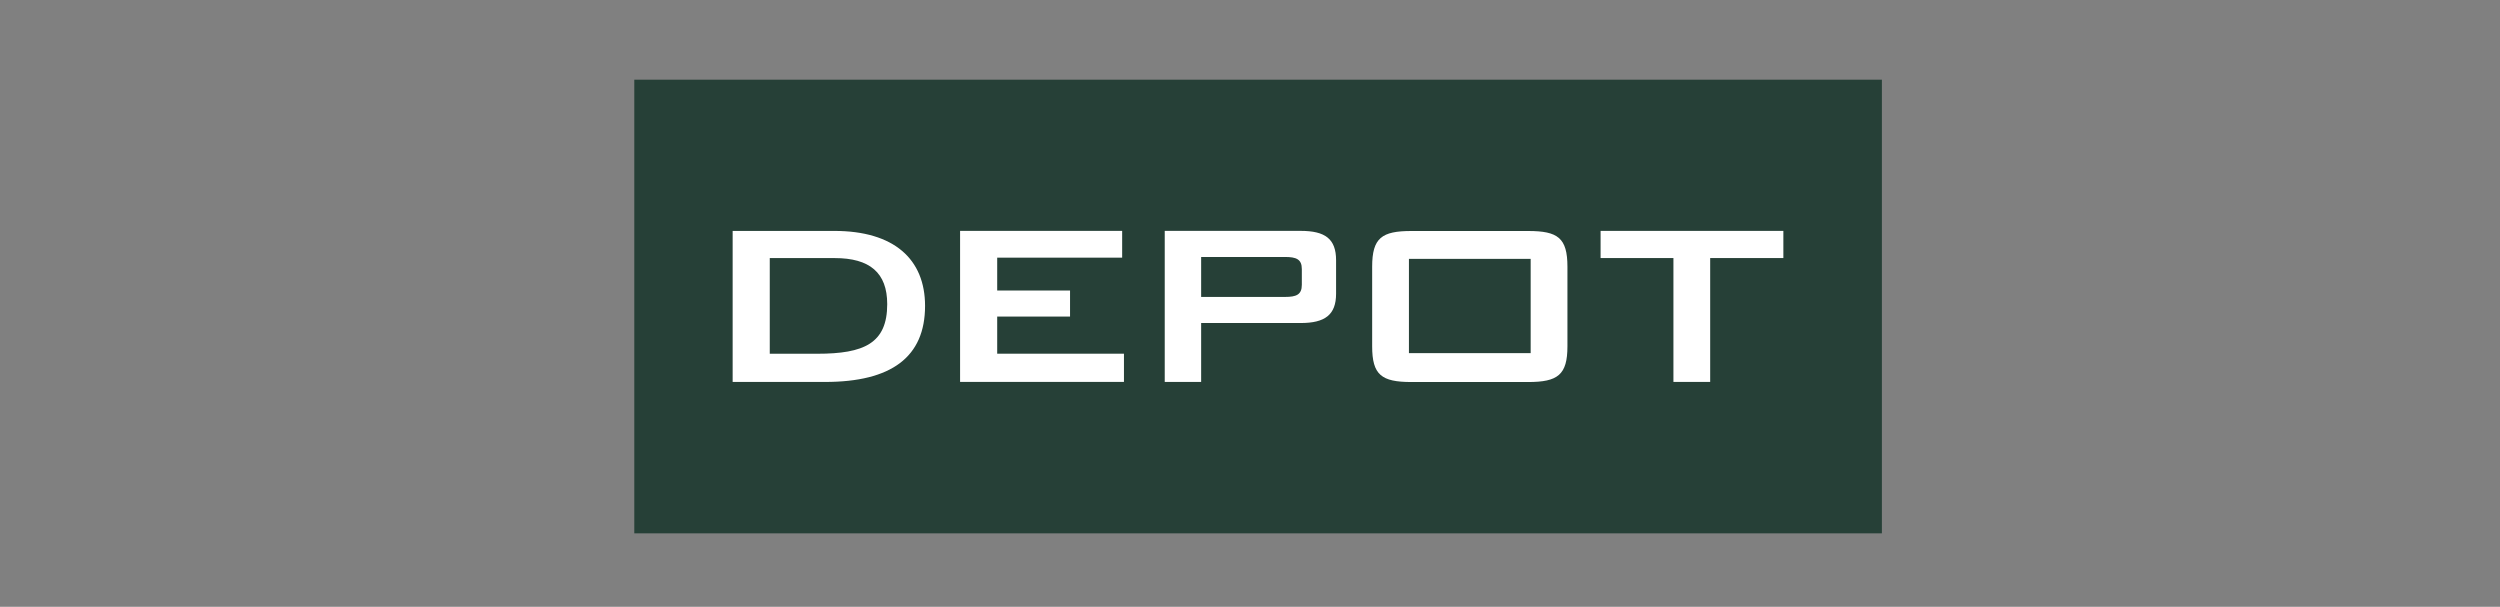 <?xml version="1.0" encoding="UTF-8" standalone="no"?>
<!DOCTYPE svg PUBLIC "-//W3C//DTD SVG 1.1//EN" "http://www.w3.org/Graphics/SVG/1.1/DTD/svg11.dtd">
<svg width="100%" height="100%" viewBox="0 0 412 100" version="1.1" xmlns="http://www.w3.org/2000/svg" xmlns:xlink="http://www.w3.org/1999/xlink" xml:space="preserve" xmlns:serif="http://www.serif.com/" style="fill-rule:evenodd;clip-rule:evenodd;stroke-linejoin:round;stroke-miterlimit:2;">
    <rect x="0" y="0" width="412" height="100" fill="#808080" stroke="none"/>
    <g id="depot" transform="matrix(1.03,0,0,1.03,24.182,-1211.64)">
        <g id="logos-partner">
            <g id="depot1" serif:id="depot">
                <g transform="matrix(4.167,0,0,4.167,-11.811,980.716)">
                    <rect x="21.555" y="50.008" width="47.904" height="17.419" style="fill:rgb(38,64,55);"/>
                </g>
                <g transform="matrix(4.167,0,0,4.167,99.684,1217.81)">
                    <path d="M0,3.633L0,-0.04L2.494,-0.04C3.838,-0.04 4.51,0.521 4.51,1.728C4.51,3.235 3.619,3.633 1.823,3.633L0,3.633ZM-1.425,4.716L2.124,4.716C4.674,4.716 5.963,3.756 5.963,1.796C5.963,0 4.77,-1.083 2.481,-1.083L-1.425,-1.083L-1.425,4.716Z" style="fill:white;fill-rule:nonzero;"/>
                </g>
                <g transform="matrix(4.167,0,0,4.167,130.136,1213.29)">
                    <path d="M0,5.799L6.292,5.799L6.292,4.716L1.425,4.716L1.425,3.29L4.222,3.29L4.222,2.29L1.425,2.29L1.425,1.028L6.223,1.028L6.223,0L0,0L0,5.799Z" style="fill:white;fill-rule:nonzero;"/>
                </g>
                <g transform="matrix(4.167,0,0,4.167,162.88,1213.29)">
                    <path d="M0,5.799L1.398,5.799L1.398,3.538L5.222,3.538C6.154,3.538 6.579,3.222 6.579,2.414L6.579,1.125C6.579,0.303 6.154,0 5.222,0L0,0L0,5.799ZM4.619,1.002C5.044,1.002 5.264,1.084 5.264,1.467L5.264,2.071C5.264,2.455 5.044,2.536 4.619,2.536L1.398,2.536L1.398,1.002L4.619,1.002Z" style="fill:white;fill-rule:nonzero;"/>
                </g>
                <g transform="matrix(4.167,0,0,4.167,-11.811,980.716)">
                    <path d="M51.299,56.888L55.973,56.888L55.973,60.507L51.299,60.507L51.299,56.888ZM49.887,57.19L49.887,60.246C49.887,61.342 50.243,61.617 51.395,61.617L55.877,61.617C57.015,61.617 57.385,61.342 57.385,60.246L57.385,57.19C57.385,56.08 57.015,55.818 55.877,55.818L51.395,55.818C50.258,55.818 49.887,56.08 49.887,57.19" style="fill:white;fill-rule:nonzero;"/>
                </g>
                <g transform="matrix(4.167,0,0,4.167,250.151,1233.11)">
                    <path d="M0,-3.713L2.81,-3.713L2.81,-4.756L-4.208,-4.756L-4.208,-3.713L-1.411,-3.713L-1.411,1.043L0,1.043L0,-3.713Z" style="fill:white;fill-rule:nonzero;"/>
                </g>
            </g>
        </g>
    </g>
</svg>
